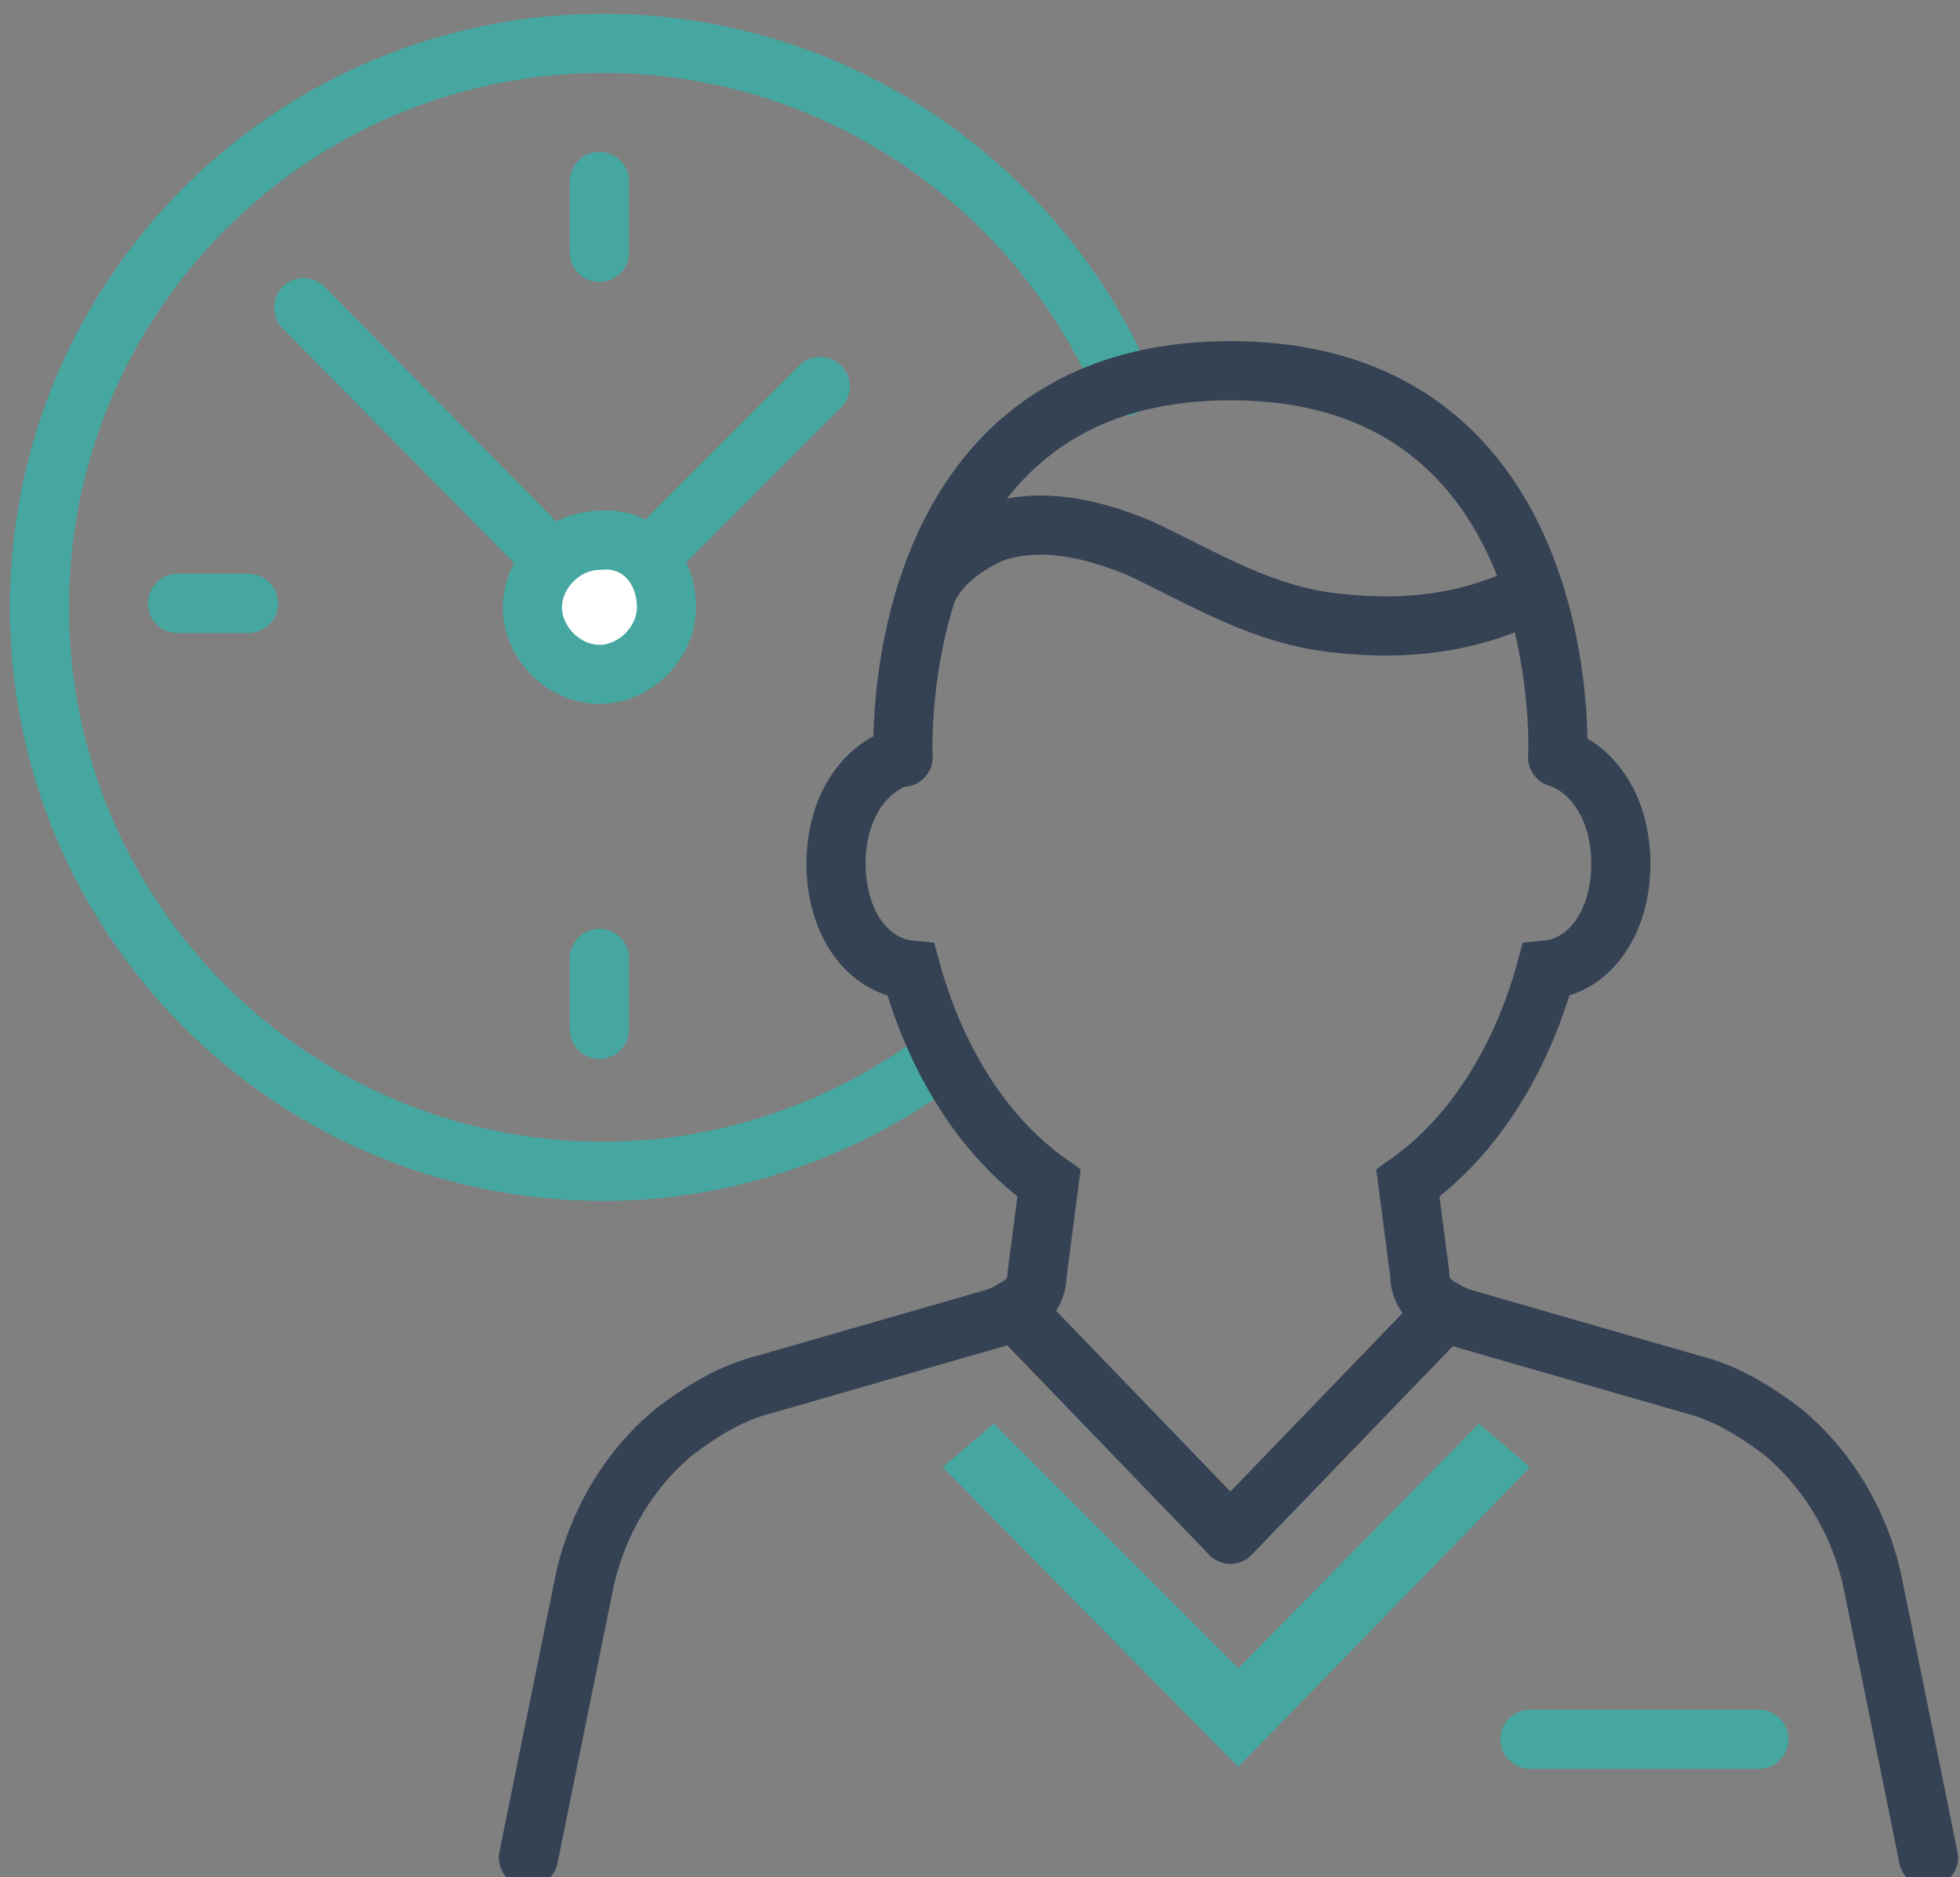 <?xml version="1.0" encoding="UTF-8"?>
<svg xmlns="http://www.w3.org/2000/svg" xmlns:xlink="http://www.w3.org/1999/xlink" version="1.1" id="Ebene_1" x="0px" y="0px" viewBox="0 0 49.7 47.6" style="enable-background:new 0 0 49.7 47.6;" xml:space="preserve">
<rect x="0" y="0" width="49.7" height="47.6" fill="#808080" stroke="none"/>
<style type="text/css">
	.st0{fill:none;stroke:#46A7A0;stroke-width:1.5;stroke-linecap:round;stroke-linejoin:round;stroke-miterlimit:10;}
	.st1{fill:none;stroke:#46A7A0;stroke-width:1.5;stroke-linecap:round;stroke-linejoin:round;stroke-miterlimit:10;}
	.st2{fill:#FFFFFF;stroke:#46A7A0;stroke-width:1.5;stroke-linecap:round;stroke-linejoin:round;stroke-miterlimit:10;}
	.st3{fill:none;stroke:#354254;stroke-width:1.5;stroke-linecap:round;stroke-miterlimit:10;}
	.st4{fill:none;stroke:#354254;stroke-width:3;stroke-linecap:round;stroke-miterlimit:10;}
	.st5{fill:#46A7A0;}
</style>
<g>
	<path class="st0" d="M23.9,26.8c-2.4,1.8-5.4,2.9-8.6,2.9C7.4,29.7,1,23.3,1,15.4S7.4,1.1,15.3,1.1c5.9,0,11,3.6,13.2,8.7"></path>
	<path class="st0" d="M23.9,26.8"></path>
	<path class="st0" d="M28.5,9.8"></path>
	<g>
		<polyline class="st1" points="20.8,9.8 15.2,15.4 7.7,7.8   "></polyline>
		<path class="st2" d="M16.9,15.4c0,0.9-0.8,1.7-1.7,1.7c-0.9,0-1.7-0.8-1.7-1.7c0-0.9,0.8-1.7,1.7-1.7    C16.2,13.6,16.9,14.4,16.9,15.4z"></path>
		<line class="st1" x1="4.5" y1="15.3" x2="6.3" y2="15.3"></line>
		<line class="st1" x1="15.2" y1="6.4" x2="15.2" y2="4.6"></line>
		<line class="st1" x1="15.2" y1="24.3" x2="15.2" y2="26.1"></line>
	</g>
</g>
<path class="st3" d="M22.8,19.2c-0.9,0.3-1.6,1.3-1.6,2.7c0,1.5,0.8,2.6,1.9,2.7c0.6,2.2,1.8,4.2,3.5,5.4l-0.3,2.3  c0,0.4-0.2,0.7-0.6,0.9c-0.1,0.1-0.2,0.1-0.4,0.2l-5.9,1.7c-0.8,0.2-1.5,0.6-2.3,1.2c-1.2,1-2,2.4-2.3,3.9l-1.4,6.9"></path>
<path class="st3" d="M39.5,19.2c0,0,0.5-9.8-8.3-9.8c-8.8,0-8.3,9.8-8.3,9.8"></path>
<path class="st3" d="M23.5,15c0.3-0.7,1-1.2,1.7-1.5c1.2-0.4,2.5-0.1,3.7,0.4c1.7,0.8,3.1,1.7,5,1.9c1.8,0.2,3.4,0,5-0.8"></path>
<line class="st3" x1="25.8" y1="33.3" x2="31.2" y2="38.9"></line>
<line class="st3" x1="36.6" y1="33.3" x2="31.2" y2="38.9"></line>
<path class="st3" d="M39.5,19.2c0.9,0.3,1.6,1.3,1.6,2.7c0,1.5-0.8,2.6-1.9,2.7c-0.6,2.2-1.8,4.2-3.5,5.4l0.3,2.3  c0,0.4,0.2,0.7,0.6,0.9c0.1,0.1,0.2,0.1,0.4,0.2l5.9,1.7c0.8,0.2,1.5,0.6,2.3,1.2c1.2,1,2,2.4,2.3,3.9l1.4,6.9"></path>
<line class="st4" x1="57.8" y1="-9.6" x2="90" y2="-9.6"></line>
<path class="st5" d="M55.2,69.7c18.1,6.2,37.7,6.2,55.9,0V82c0,3.4-2.8,6.1-6.1,6.1H61.4c-3.4,0-6.1-2.8-6.1-6.1  C55.2,77.9,55.2,73.8,55.2,69.7z"></path>
<polygon class="st5" points="37.5,36.1 31.4,42.3 25.2,36.1 23.9,37.2 31.4,44.8 38.8,37.2 "></polygon>
<line class="st1" x1="38.8" y1="44.1" x2="44.6" y2="44.1"></line>
</svg>
